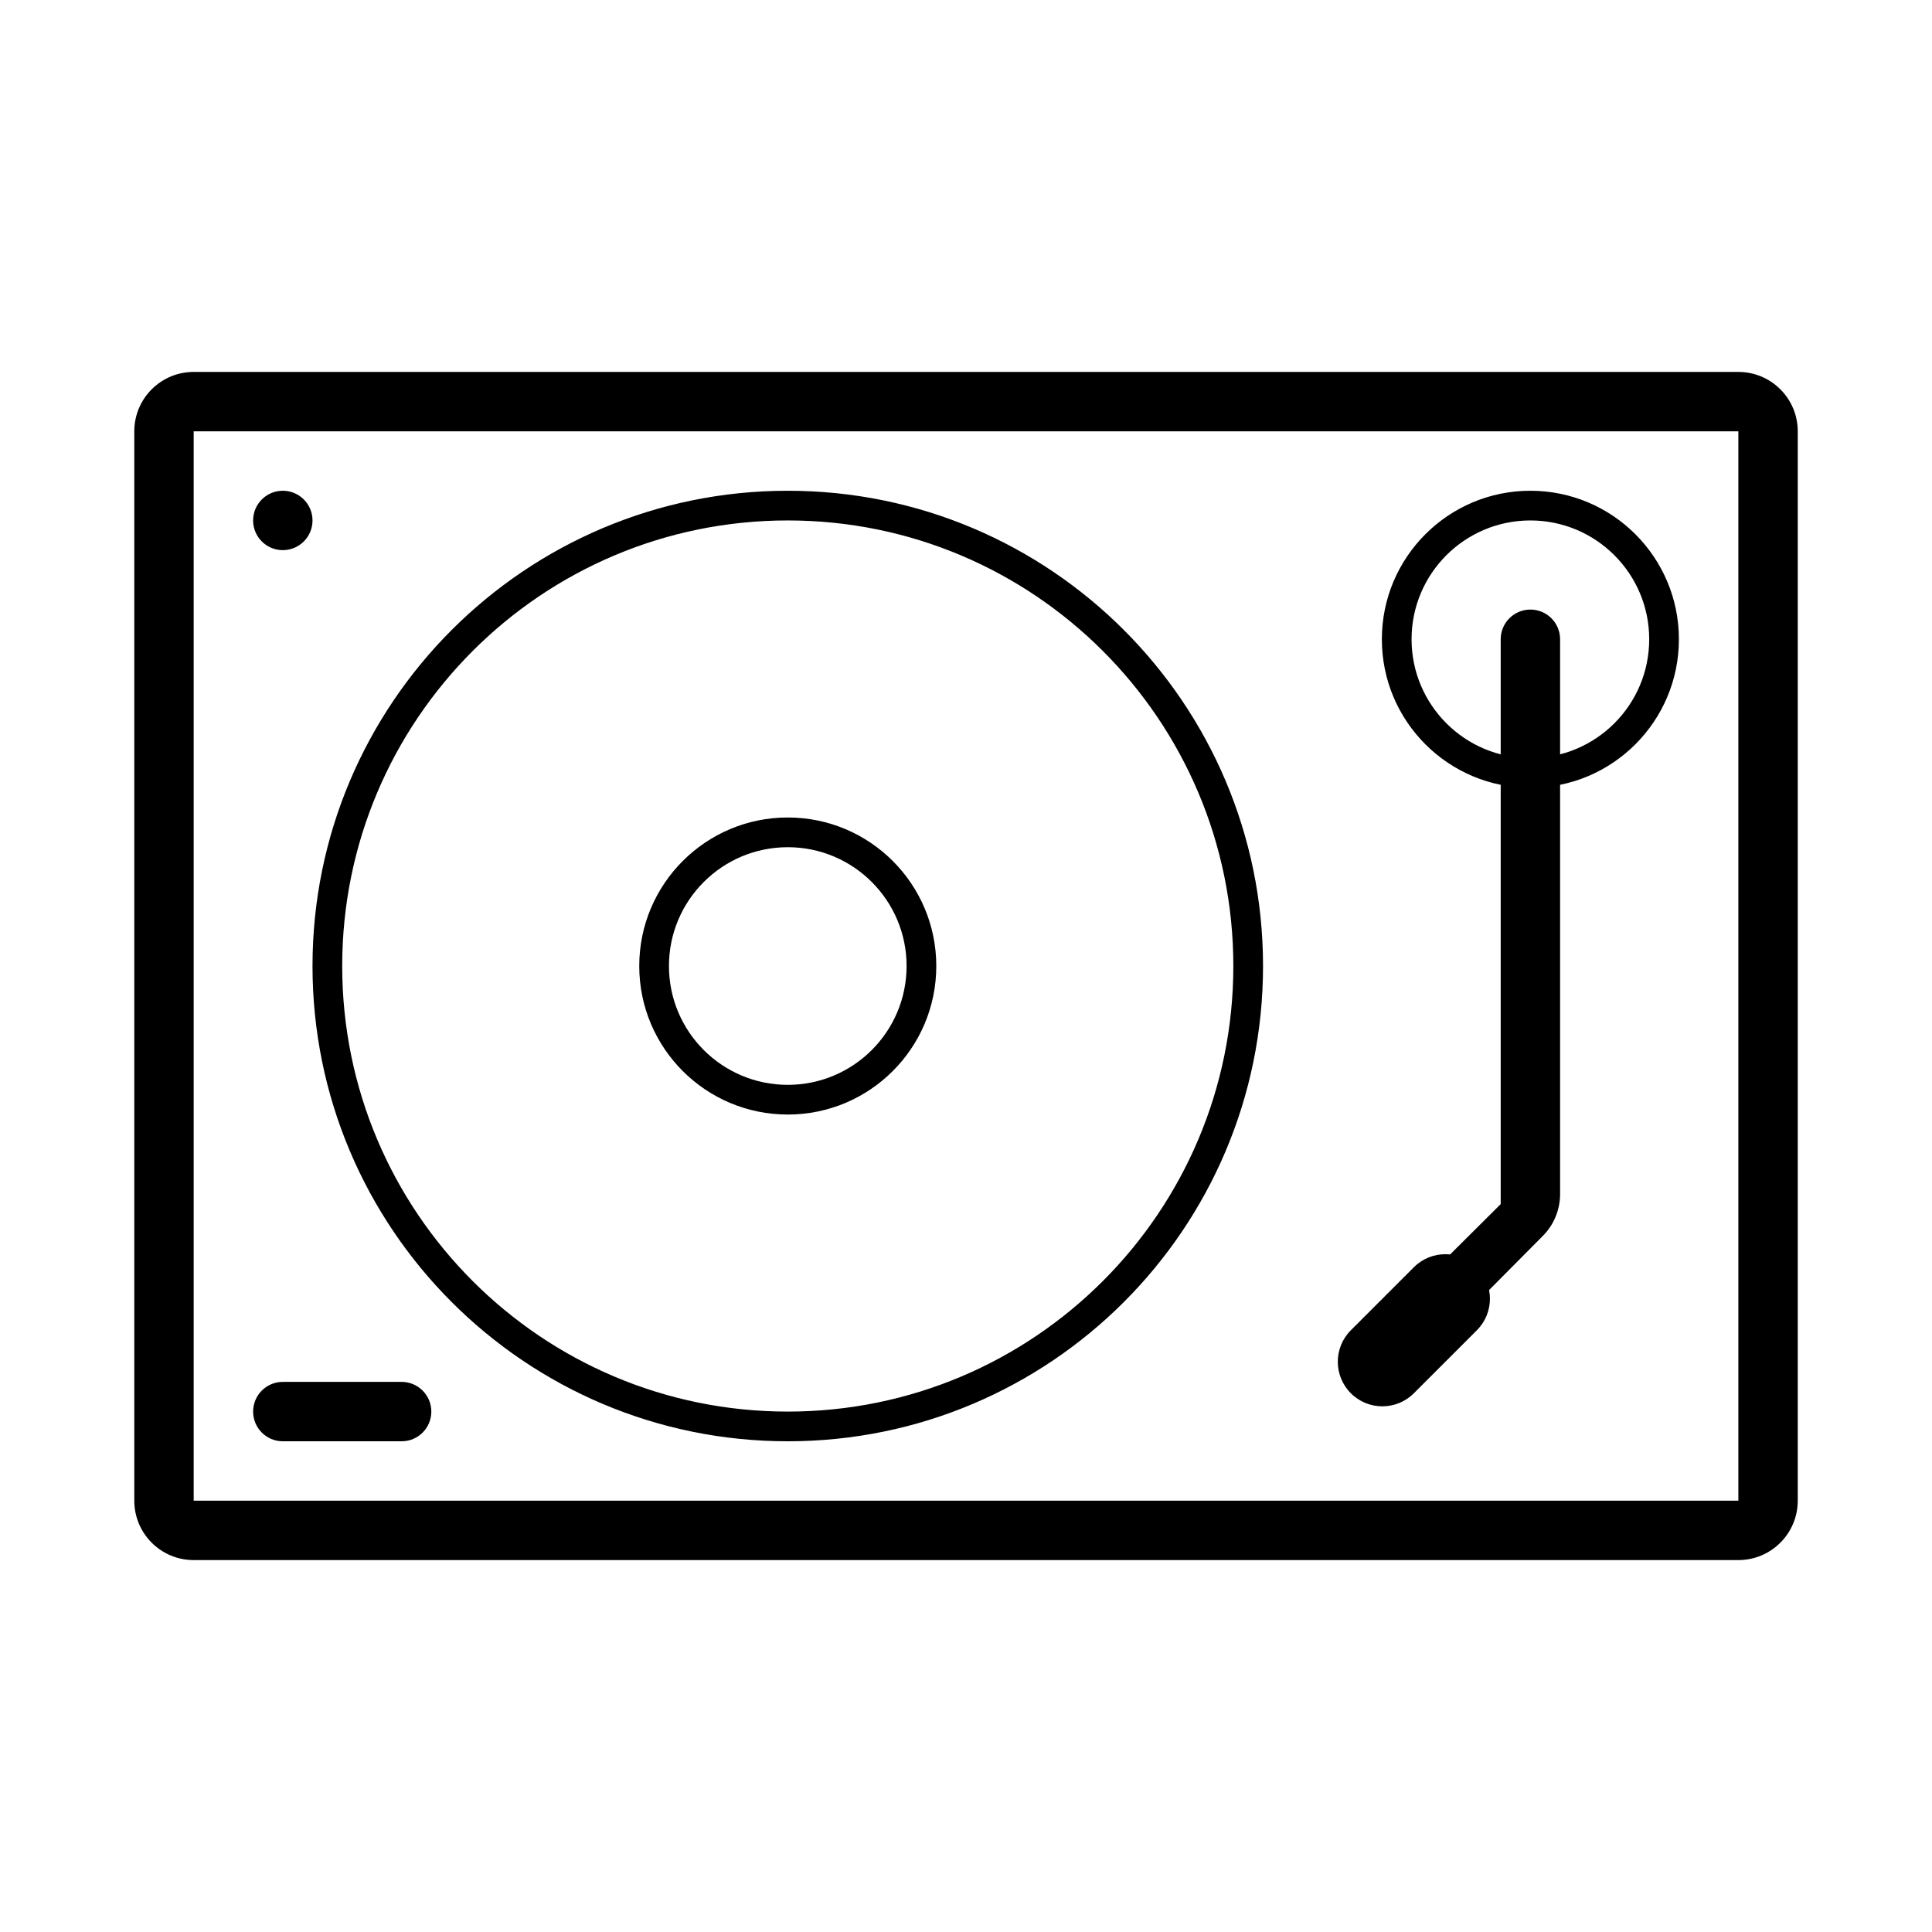 <?xml version="1.0" encoding="UTF-8"?>
<!-- Uploaded to: SVG Repo, www.svgrepo.com, Generator: SVG Repo Mixer Tools -->
<svg fill="#000000" width="800px" height="800px" version="1.1" viewBox="144 144 512 512" xmlns="http://www.w3.org/2000/svg">
 <path d="m549.57 305.54c4.348 0 7.871 3.523 7.871 7.871v147.02c0 4.156-1.641 8.145-4.57 11.094l-14.969 15.074h-19.82l23.617-23.496v-149.69c0-4.348 3.523-7.871 7.871-7.871zm-354.24-47.234v283.39h409.35v-283.39zm0-15.742h409.35c8.695 0 15.742 7.047 15.742 15.742v283.39c0 8.695-7.047 15.742-15.742 15.742h-409.35c-8.695 0-15.742-7.047-15.742-15.742v-283.39c0-8.695 7.047-15.742 15.742-15.742zm23.617 267.65c-4.348 0-7.871 3.523-7.871 7.871s3.523 7.871 7.871 7.871h31.488c4.348 0 7.871-3.523 7.871-7.871s-3.523-7.871-7.871-7.871zm0-236.16c-4.348 0-7.871 3.523-7.871 7.871 0 4.348 3.523 7.871 7.871 7.871s7.871-3.523 7.871-7.871c0-4.348-3.523-7.871-7.871-7.871zm133.82 244.03c65.215 0 118.08-52.867 118.08-118.08 0-65.215-52.867-118.08-118.08-118.08s-118.08 52.867-118.08 118.08c0 65.211 52.863 118.08 118.08 118.08zm0 7.871c-69.562 0-125.95-56.391-125.95-125.95 0-69.562 56.391-125.95 125.95-125.95s125.95 56.391 125.95 125.95c0 69.559-56.391 125.95-125.95 125.95zm0-94.461c17.391 0 31.488-14.098 31.488-31.488s-14.098-31.488-31.488-31.488-31.488 14.098-31.488 31.488 14.098 31.488 31.488 31.488zm0 7.871c-21.738 0-39.359-17.621-39.359-39.359s17.621-39.363 39.359-39.363 39.359 17.625 39.359 39.363-17.621 39.359-39.359 39.359zm196.8-94.465c17.391 0 31.488-14.098 31.488-31.488s-14.098-31.488-31.488-31.488-31.488 14.098-31.488 31.488 14.098 31.488 31.488 31.488zm0 7.871c-21.738 0-39.359-17.621-39.359-39.359s17.621-39.359 39.359-39.359c21.738 0 39.359 17.621 39.359 39.359s-17.621 39.359-39.359 39.359zm-14.18 127.06c4.613 4.613 4.613 12.09 0 16.699l-16.699 16.699c-4.609 4.613-12.086 4.613-16.699 0-4.609-4.609-4.609-12.086 0-16.699l16.699-16.699c4.613-4.609 12.09-4.609 16.699 0z"/>
</svg>